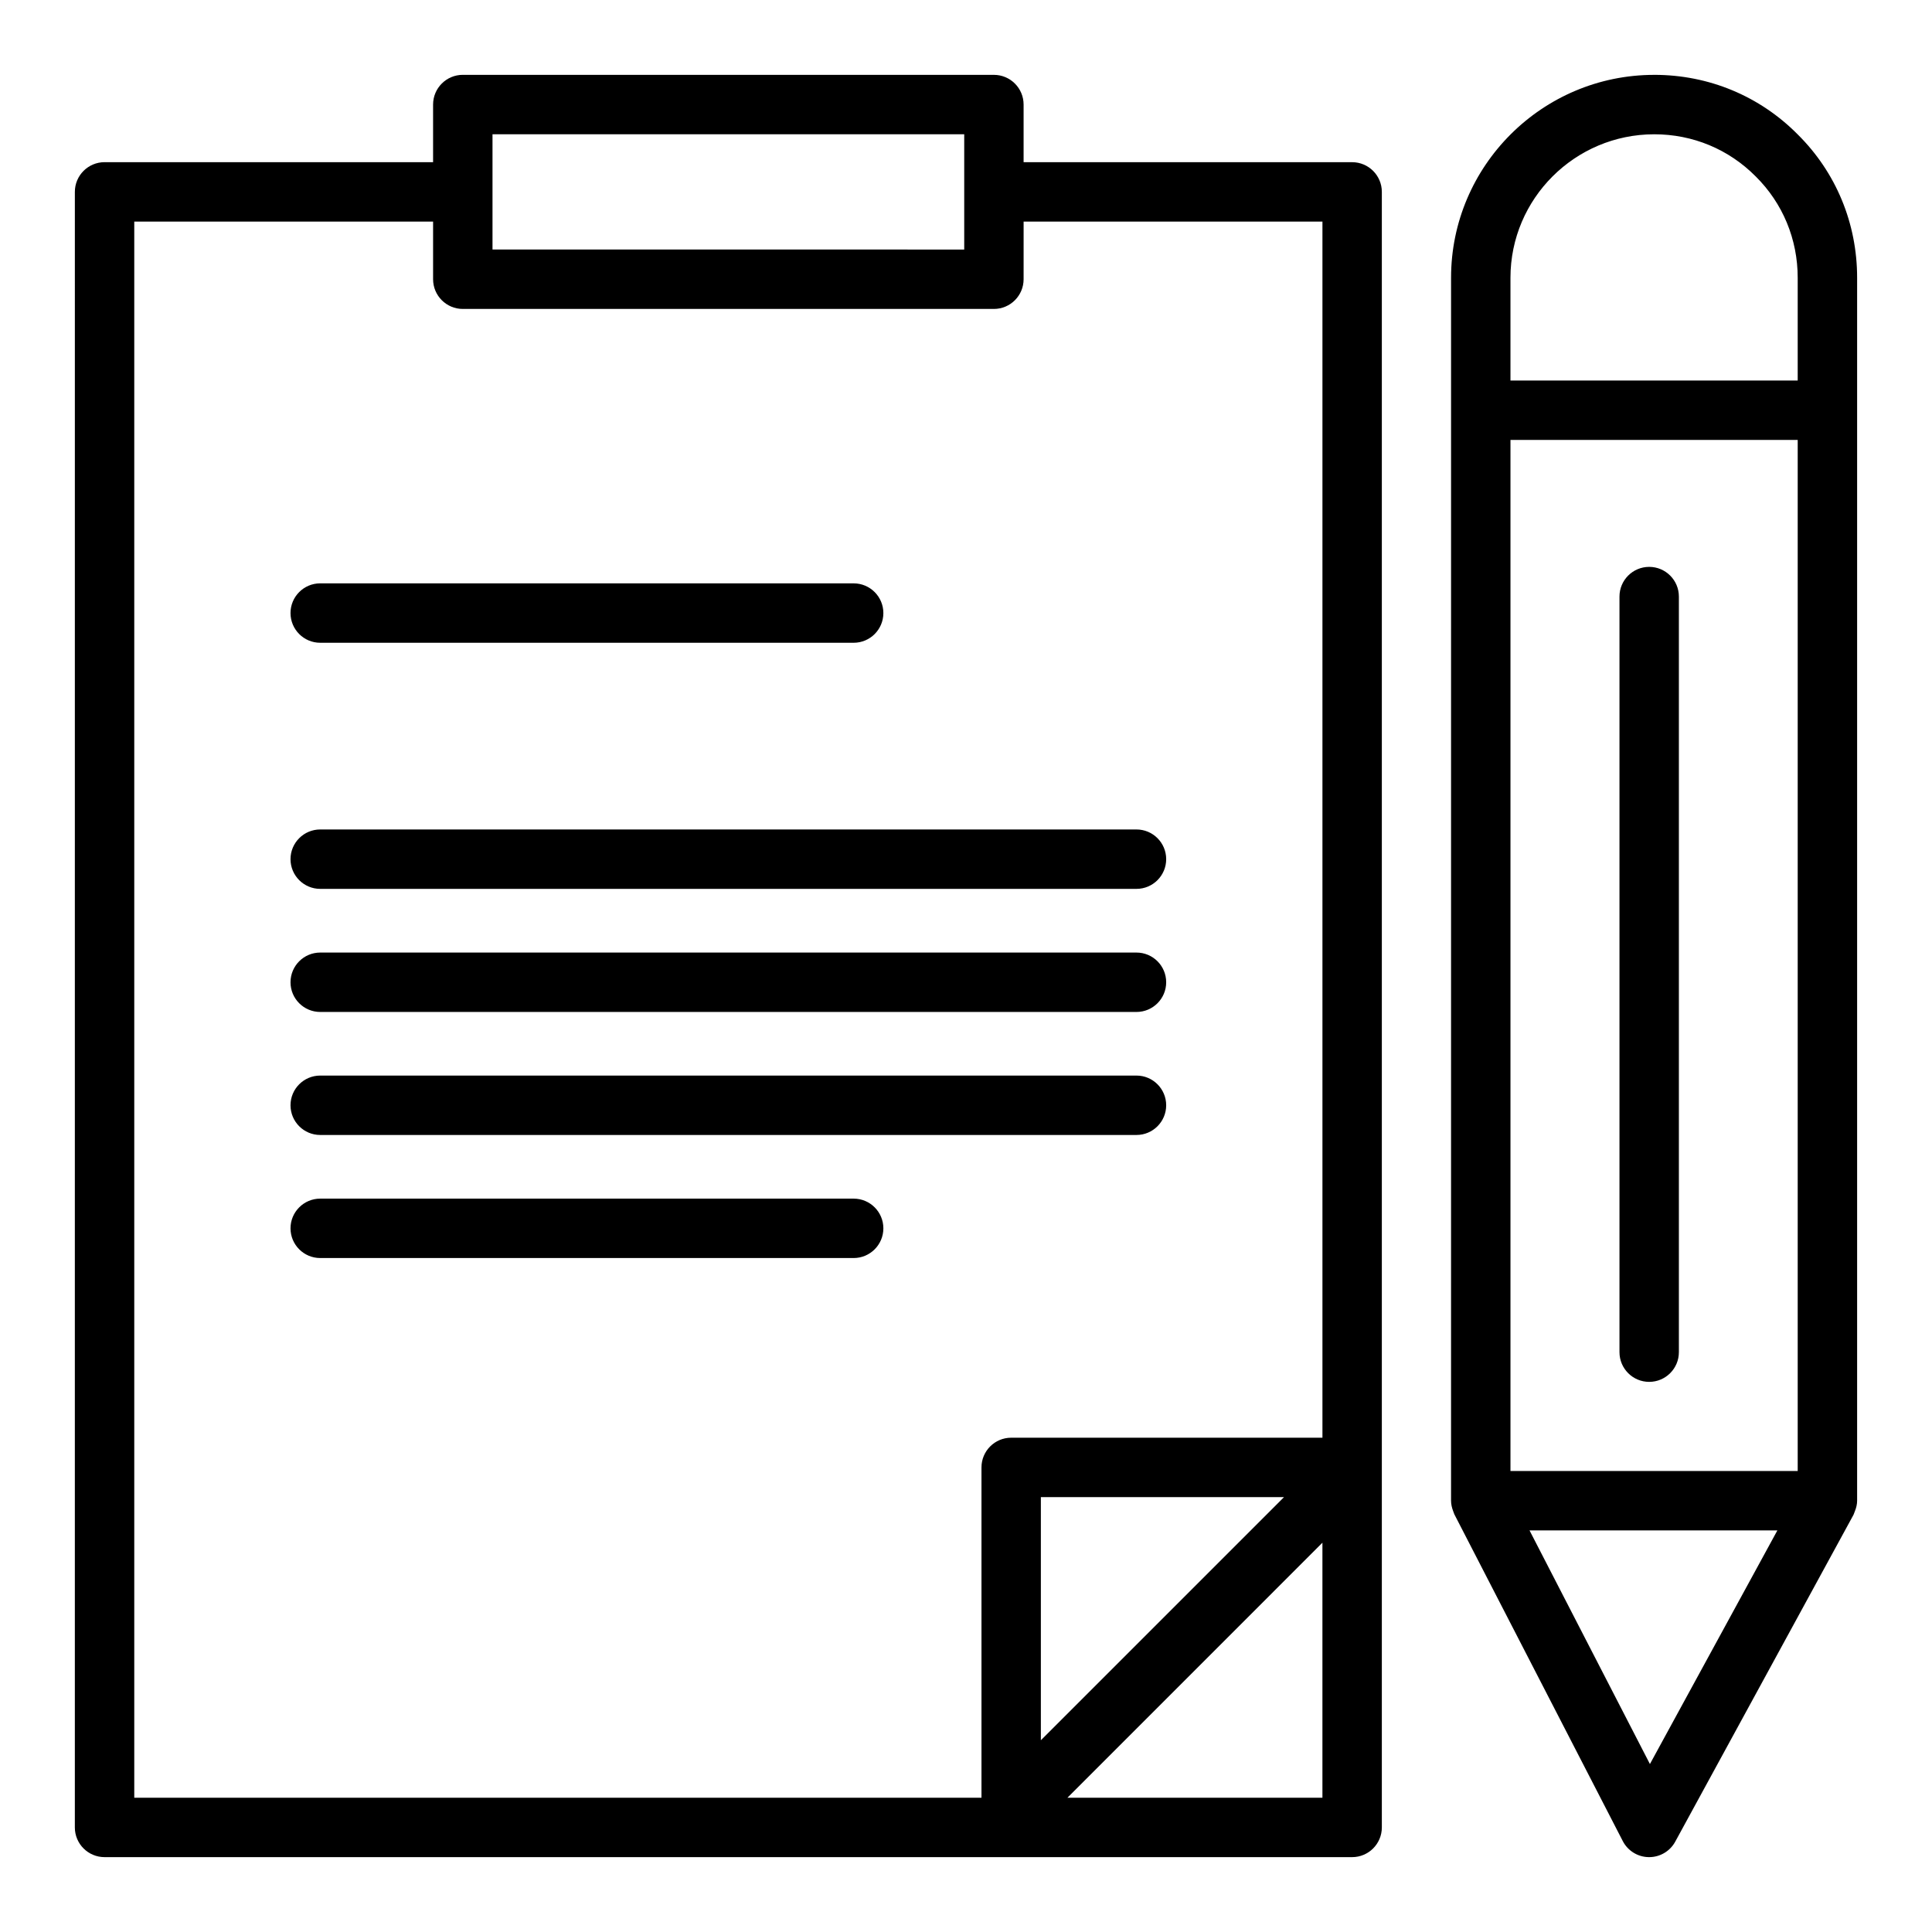 <?xml version="1.0" encoding="UTF-8"?>
<!-- Uploaded to: SVG Repo, www.svgrepo.com, Generator: SVG Repo Mixer Tools -->
<svg fill="#000000" width="800px" height="800px" version="1.1" viewBox="144 144 512 512" xmlns="http://www.w3.org/2000/svg">
 <g>
  <path d="m171.71 636.16h330.62c4.344 0 7.871-3.527 7.871-7.871v-94.449-0.016-0.945-0.016-338.01c0-4.344-3.527-7.871-7.871-7.871l-87.066-0.004v-15.27c0-4.344-3.527-7.871-7.871-7.871l-140.75-0.004c-4.344 0-7.871 3.527-7.871 7.871v15.273h-87.062c-4.344 0-7.871 3.527-7.871 7.871l-0.004 433.44c0 4.344 3.527 7.871 7.875 7.871zm248.13-30.977v-64.434h64.441zm7.039 15.23 67.578-67.582v67.582zm-152.36-440.83h125.01v30.547l-125.01-0.004zm-94.938 23.145h79.191v15.273c0 4.344 3.527 7.871 7.871 7.871h140.75c4.344 0 7.871-3.527 7.871-7.871l0.004-15.273h79.191v322.28h-82.488c-4.344 0-7.871 3.527-7.871 7.871v87.535h-224.52z"/>
  <path d="m582.39 163.84c-29.684 0-53.844 24.121-53.844 53.766v35.109l-0.004 288.98c0 0.945 0.219 1.859 0.551 2.746 0.062 0.164 0.117 0.34 0.188 0.504 0.055 0.117 0.078 0.242 0.133 0.355l44.633 86.594c1.332 2.59 3.992 4.234 6.902 4.266h0.094c2.883 0 5.535-1.574 6.91-4.102l47.23-86.594c0.086-0.148 0.117-0.324 0.188-0.48 0.086-0.188 0.148-0.371 0.219-0.566 0.344-0.875 0.566-1.777 0.566-2.723v-324.09c0-14.438-5.606-27.938-15.742-37.977-10.086-10.188-23.586-15.793-38.023-15.793zm0 15.746c10.203 0 19.734 3.953 26.898 11.18 7.172 7.106 11.121 16.641 11.121 26.844v27.238h-76.121v-27.238c0-20.965 17.09-38.023 38.102-38.023zm38.02 354.24h-76.121v-273.24h76.121zm-39.164 77.664-31.91-61.922h65.691z"/>
  <path d="m228.86 314.34h141.37c4.344 0 7.871-3.527 7.871-7.871s-3.527-7.871-7.871-7.871l-141.37-0.004c-4.344 0-7.871 3.527-7.871 7.871 0 4.348 3.527 7.875 7.871 7.875z"/>
  <path d="m228.86 379.56h216.32c4.344 0 7.871-3.527 7.871-7.871s-3.527-7.871-7.871-7.871h-216.32c-4.344 0-7.871 3.527-7.871 7.871s3.527 7.871 7.871 7.871z"/>
  <path d="m228.86 412.18h216.32c4.344 0 7.871-3.527 7.871-7.871s-3.527-7.871-7.871-7.871h-216.32c-4.344 0-7.871 3.527-7.871 7.871s3.527 7.871 7.871 7.871z"/>
  <path d="m228.86 444.78h216.32c4.344 0 7.871-3.527 7.871-7.871s-3.527-7.871-7.871-7.871h-216.32c-4.344 0-7.871 3.527-7.871 7.871s3.527 7.871 7.871 7.871z"/>
  <path d="m370.23 461.65h-141.37c-4.344 0-7.871 3.527-7.871 7.871s3.527 7.871 7.871 7.871h141.37c4.344 0 7.871-3.527 7.871-7.871s-3.527-7.871-7.871-7.871z"/>
  <path d="m581.05 510.21c4.344 0 7.871-3.527 7.871-7.871v-200.24c0-4.344-3.527-7.871-7.871-7.871s-7.871 3.527-7.871 7.871v200.24c0 4.344 3.527 7.871 7.871 7.871z"/>
 </g>
</svg>